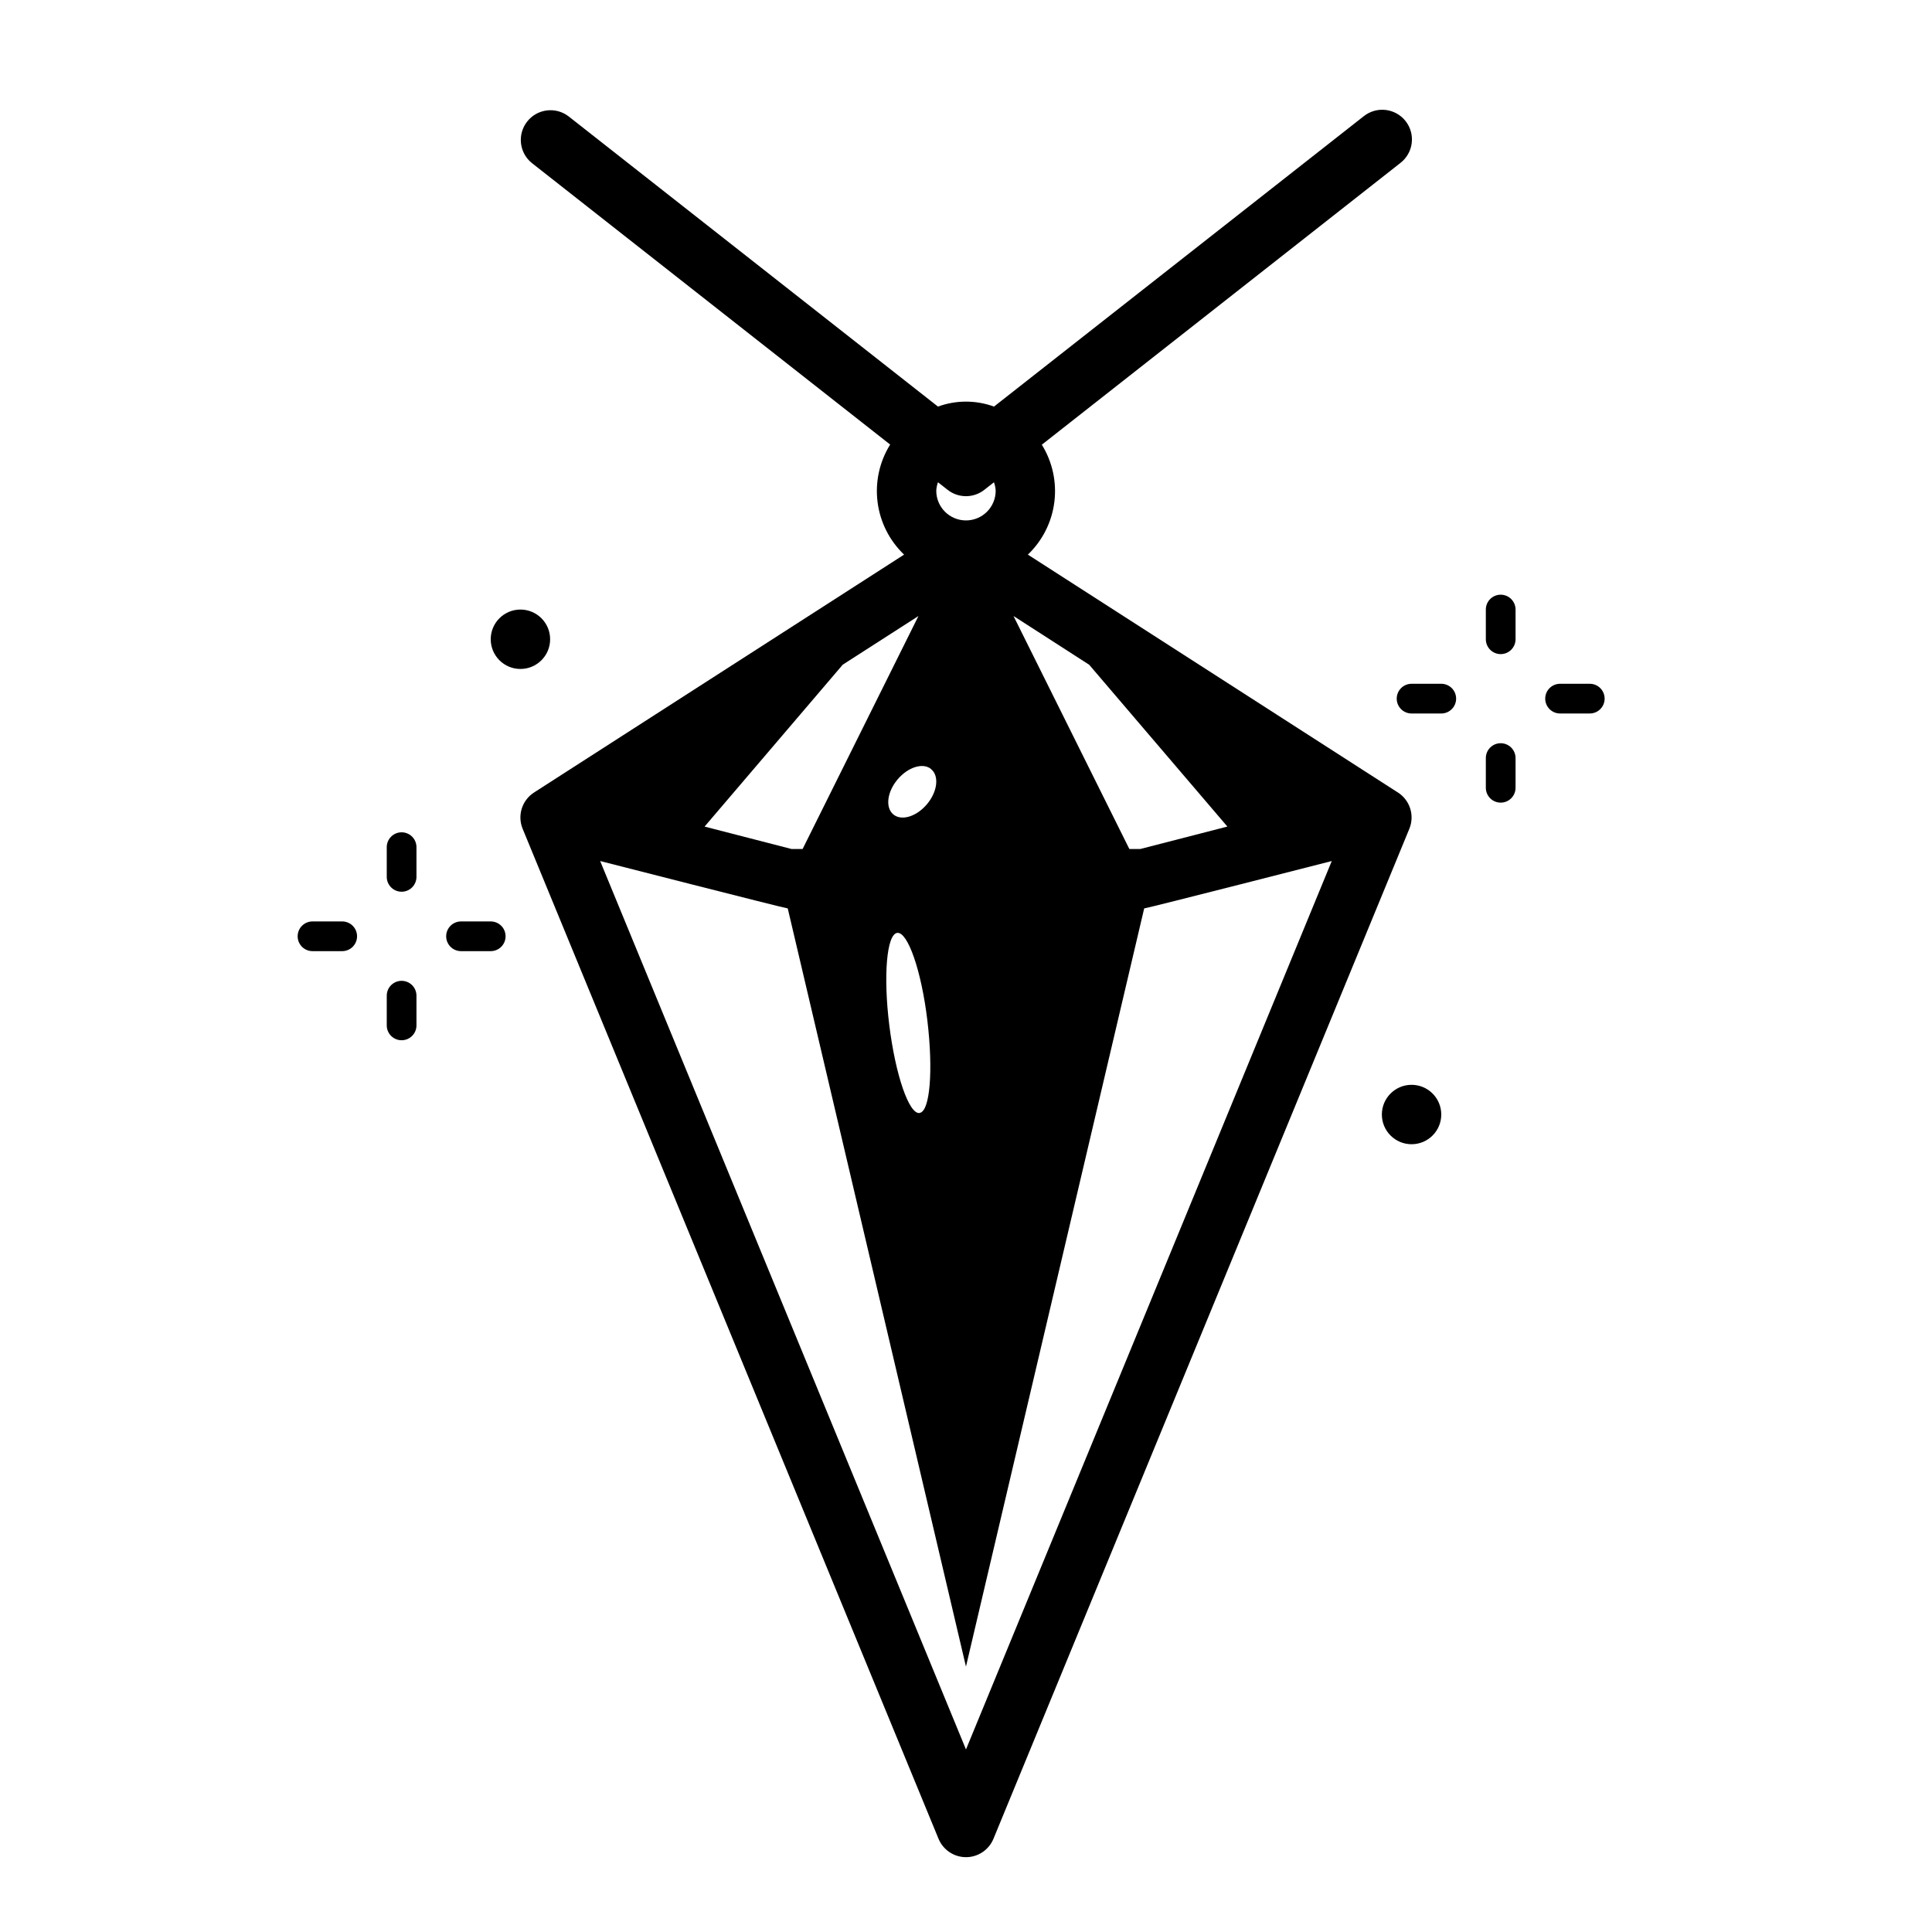 <?xml version="1.0" encoding="UTF-8"?>
<!-- Uploaded to: SVG Repo, www.svgrepo.com, Generator: SVG Repo Mixer Tools -->
<svg fill="#000000" width="800px" height="800px" version="1.1" viewBox="144 144 512 512" xmlns="http://www.w3.org/2000/svg">
 <g>
  <path d="m289.79 313.41c0 4.348-3.523 7.871-7.871 7.871-4.348 0-7.871-3.523-7.871-7.871s3.523-7.871 7.871-7.871c4.348 0 7.871 3.523 7.871 7.871"/>
  <path d="m525.95 439.36c0 4.348-3.523 7.871-7.871 7.871s-7.871-3.523-7.871-7.871 3.523-7.871 7.871-7.871 7.871 3.523 7.871 7.871"/>
  <path d="m250.43 364.57c-2.172 0-3.938 1.762-3.938 3.938v7.871c0 2.172 1.766 3.938 3.938 3.938 2.176 0 3.938-1.766 3.938-3.938v-7.871c0-1.047-0.414-2.047-1.152-2.785-0.738-0.738-1.742-1.152-2.785-1.152z"/>
  <path d="m274.05 388.19h-7.871c-2.176 0-3.938 1.762-3.938 3.934 0 2.176 1.762 3.938 3.938 3.938h7.871c2.172 0 3.934-1.762 3.934-3.938 0-2.172-1.762-3.934-3.934-3.934z"/>
  <path d="m250.43 403.93c-2.172 0-3.938 1.762-3.938 3.938v7.871c0 2.176 1.766 3.938 3.938 3.938 2.176 0 3.938-1.762 3.938-3.938v-7.871c0-1.043-0.414-2.047-1.152-2.785-0.738-0.738-1.742-1.152-2.785-1.152z"/>
  <path d="m234.69 388.19h-7.875c-2.172 0-3.934 1.762-3.934 3.934 0 2.176 1.762 3.938 3.934 3.938h7.875c2.172 0 3.934-1.762 3.934-3.938 0-2.172-1.762-3.934-3.934-3.934z"/>
  <path d="m541.7 301.6c-2.176 0-3.938 1.762-3.938 3.938v7.871c0 2.172 1.762 3.938 3.938 3.938 2.172 0 3.938-1.766 3.938-3.938v-7.871c0-1.043-0.418-2.047-1.156-2.785-0.738-0.738-1.738-1.152-2.781-1.152z"/>
  <path d="m565.31 325.21h-7.875c-2.172 0-3.934 1.762-3.934 3.934 0 2.176 1.762 3.938 3.934 3.938h7.875c2.172 0 3.934-1.762 3.934-3.938 0-2.172-1.762-3.934-3.934-3.934z"/>
  <path d="m541.7 340.96c-2.176 0-3.938 1.762-3.938 3.938v7.871c0 2.176 1.762 3.938 3.938 3.938 2.172 0 3.938-1.762 3.938-3.938v-7.871c0-1.043-0.418-2.047-1.156-2.785-0.738-0.738-1.738-1.152-2.781-1.152z"/>
  <path d="m525.95 325.21h-7.871c-2.172 0-3.934 1.762-3.934 3.934 0 2.176 1.762 3.938 3.934 3.938h7.871c2.176 0 3.938-1.762 3.938-3.938 0-2.172-1.762-3.934-3.938-3.934z"/>
  <path d="m514.46 354.02-98.062-63.039c3.863-3.695 6.34-8.605 7.012-13.91 0.672-5.305-0.5-10.676-3.316-15.219l94.977-74.625h-0.004c1.684-1.277 2.781-3.176 3.047-5.269 0.27-2.094-0.312-4.207-1.617-5.867-1.305-1.656-3.223-2.723-5.32-2.957-2.098-0.234-4.199 0.387-5.836 1.719l-97.922 76.895c-4.793-1.754-10.055-1.754-14.848 0l-97.918-76.934c-3.422-2.602-8.297-1.977-10.949 1.402-2.656 3.379-2.113 8.262 1.219 10.973l94.977 74.625c-2.832 4.547-4.008 9.926-3.336 15.238s3.152 10.23 7.027 13.93l-98.062 63.039c-3.199 2.055-4.469 6.102-3.023 9.617l110.21 267.65h0.004c1.211 2.953 4.086 4.883 7.281 4.883 3.191 0 6.066-1.93 7.281-4.883l110.21-267.65c1.449-3.516 0.176-7.562-3.023-9.617zm-81.812-33.852 36.621 42.879-23.074 5.945h-2.906l-30.699-61.742zm-40.07-48.359 2.551 2c2.856 2.246 6.875 2.246 9.73 0l2.551-2c0.262 0.719 0.414 1.473 0.457 2.238 0 2.086-0.828 4.09-2.305 5.566-1.477 1.477-3.481 2.305-5.566 2.305-4.348 0-7.875-3.523-7.875-7.871 0.039-0.773 0.195-1.539 0.457-2.269zm-1.793 76.051c2.156 1.801 1.652 5.953-1.125 9.258-2.777 3.305-6.769 4.519-8.926 2.707s-1.652-5.953 1.125-9.258c2.777-3.301 6.777-4.547 8.926-2.734zm-3.094 91.102c-2.793 0.348-6.375-10.059-8.016-23.246-1.637-13.188-0.684-24.152 2.102-24.488 2.789-0.336 6.41 10.031 7.984 23.211 1.574 13.176 0.723 24.133-2.07 24.496zm-20.352-118.82 20.059-12.887-30.699 61.742h-2.914l-23.062-5.945zm32.656 287.48-96.945-235.44s49.051 12.555 49.711 12.555l47.23 200.93 47.23-200.93c0.66 0 49.711-12.555 49.711-12.555z"/>
 </g>
</svg>